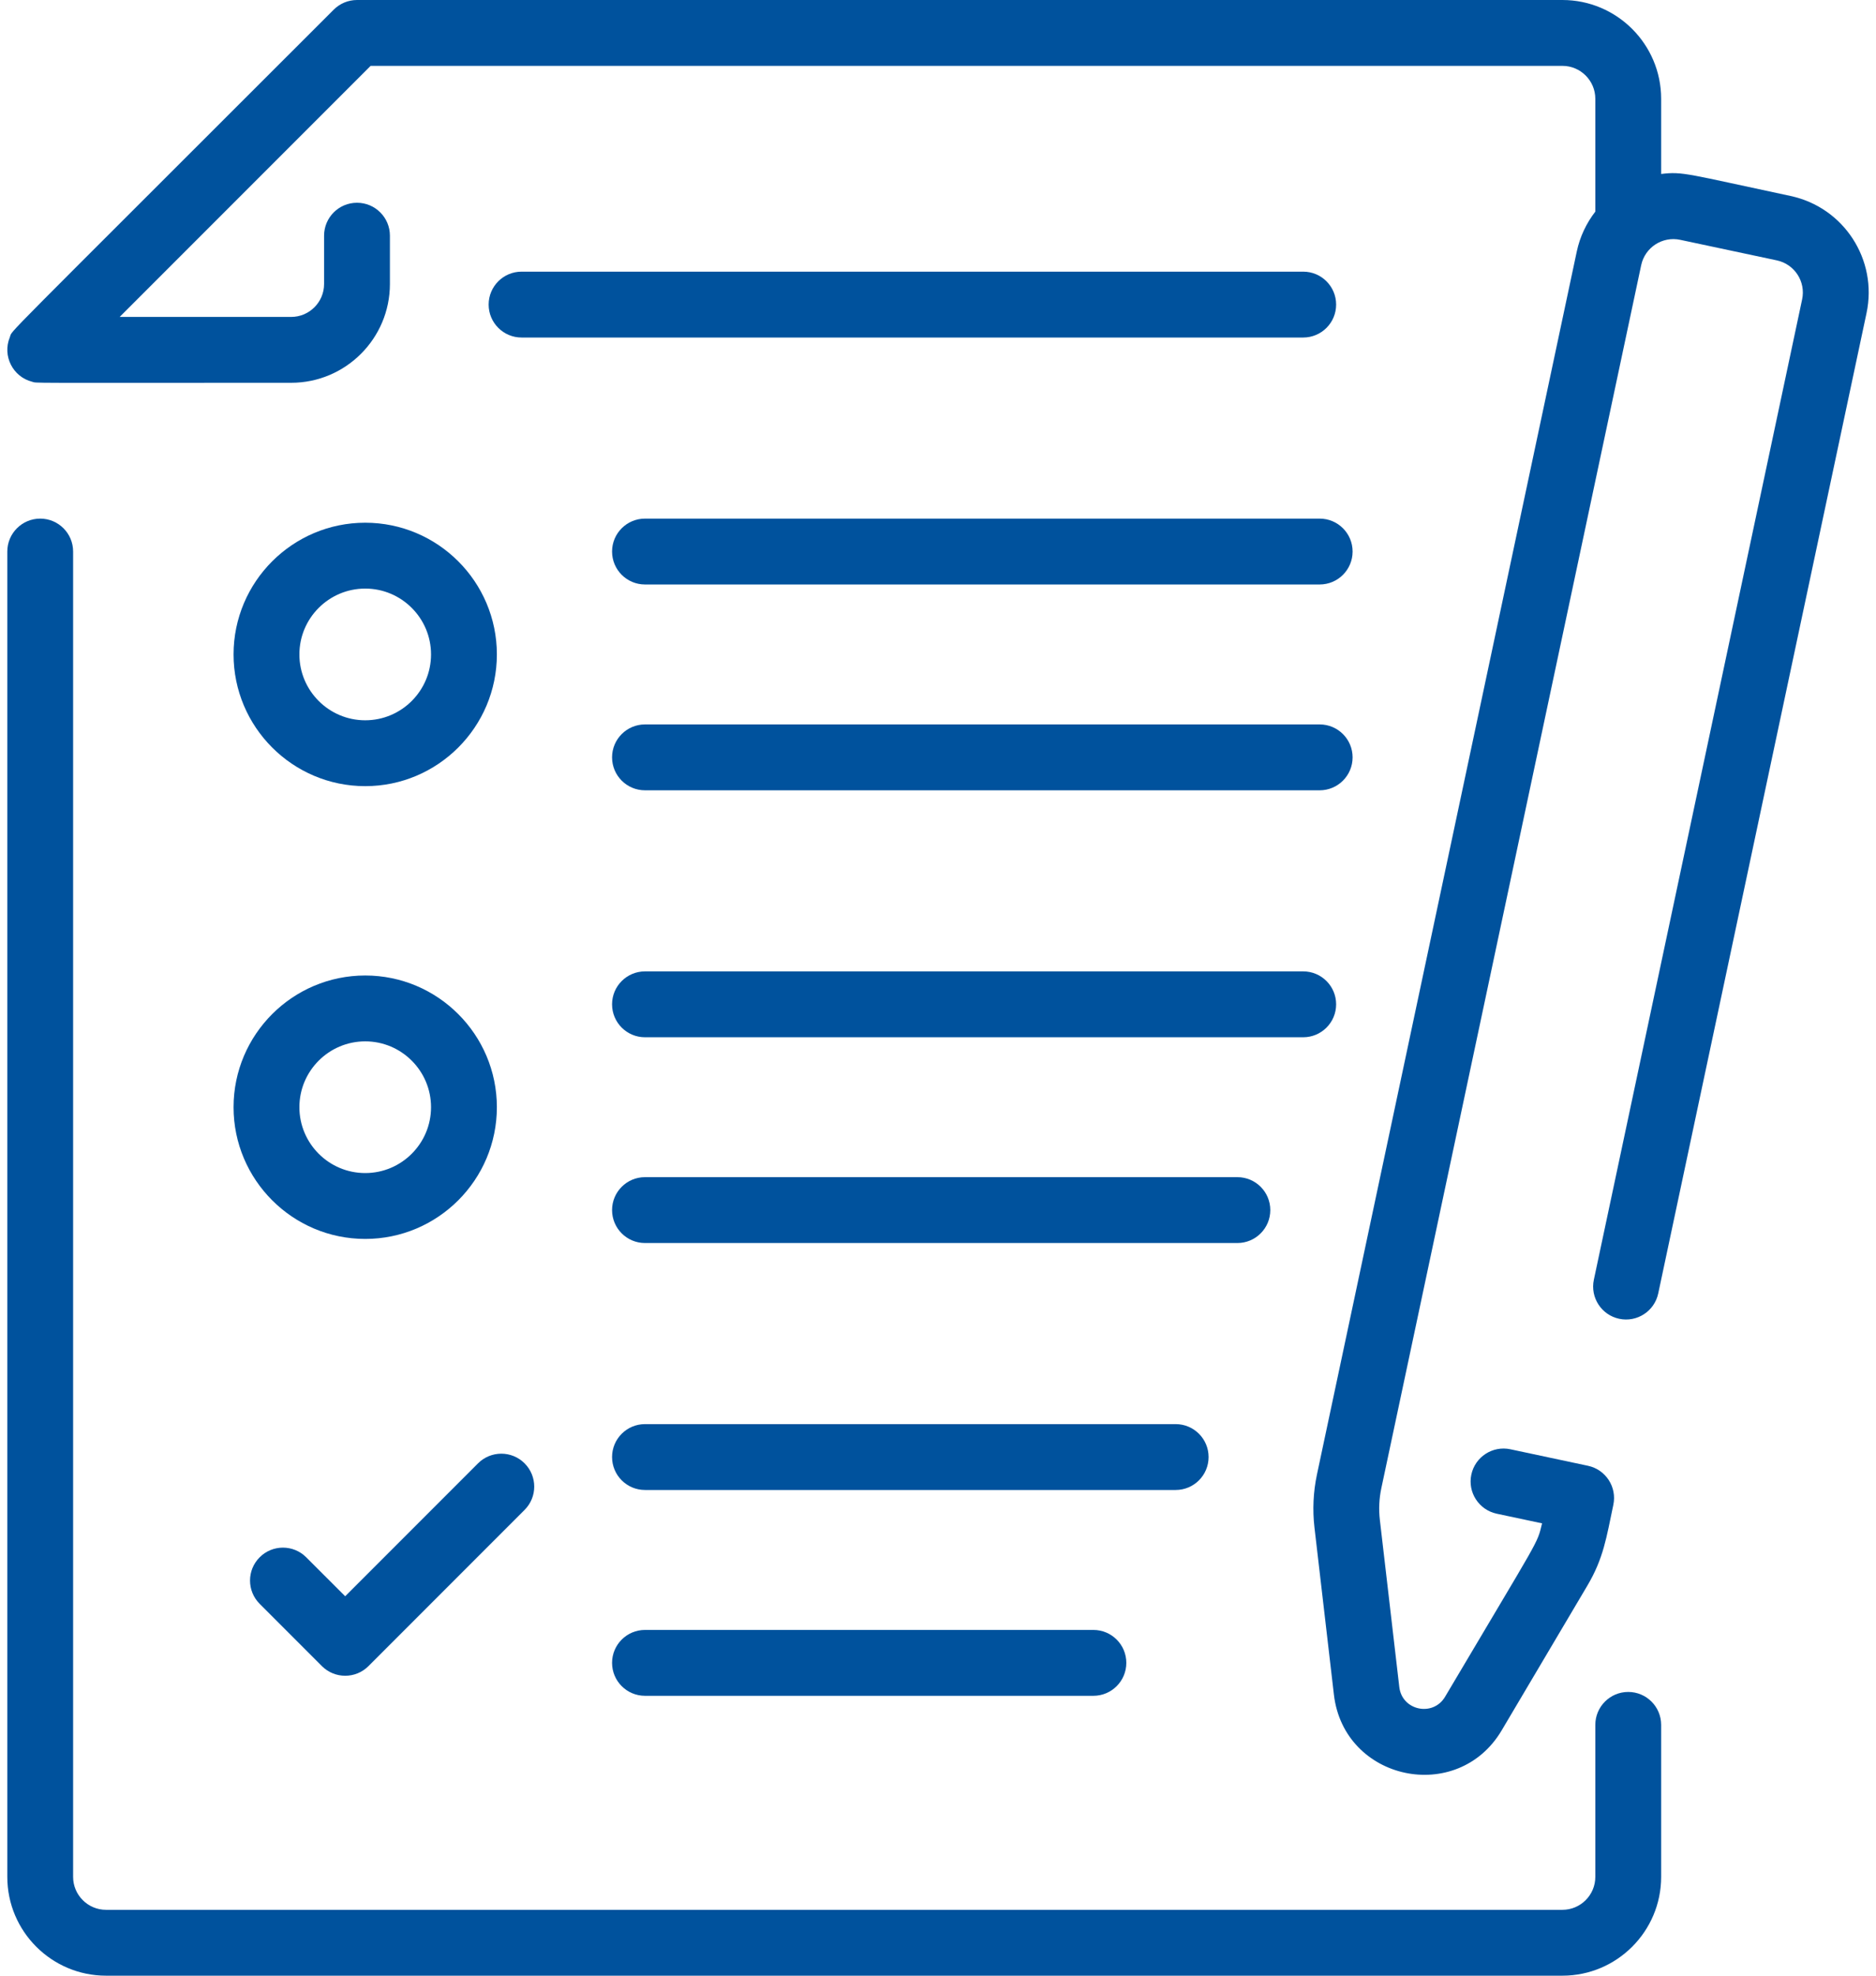 <svg width="76" height="80" viewBox="0 0 76 80" fill="none" xmlns="http://www.w3.org/2000/svg">
<path d="M65.962 68.511C65.226 68.511 64.629 69.108 64.629 69.844V76C64.629 76.735 64.031 77.333 63.296 77.333H4.296C3.561 77.333 2.962 76.735 2.962 76V22.333C2.962 21.597 2.365 21 1.629 21C0.893 21 0.296 21.597 0.296 22.333V76C0.296 78.206 2.09 80 4.296 80H63.296C65.501 80 67.296 78.206 67.296 76V69.844C67.296 69.108 66.699 68.511 65.962 68.511Z" fill="#00529D"/>
<path d="M72.535 7.935C68.359 7.047 68.177 6.936 67.296 7.045V4C67.296 1.794 65.501 0 63.296 0H14.463C14.109 0 13.77 0.141 13.52 0.391C-0.495 14.403 0.545 13.301 0.398 13.656C0.087 14.409 0.52 15.261 1.303 15.458C1.542 15.518 0.661 15.5 11.796 15.5C14.002 15.5 15.796 13.706 15.796 11.5V9.543C15.796 8.807 15.199 8.21 14.463 8.21C13.726 8.21 13.129 8.807 13.129 9.543V11.5C13.129 12.235 12.531 12.833 11.796 12.833H4.848L15.015 2.667H63.296C64.031 2.667 64.629 3.265 64.629 4V8.569C64.266 9.039 64.005 9.586 63.878 10.184L53.353 59.702C53.202 60.412 53.168 61.138 53.252 61.859L54.039 68.621C54.446 72.107 59.047 73.086 60.836 70.066L64.305 64.209C64.962 63.101 65.079 62.26 65.359 60.934C65.511 60.212 65.051 59.506 64.332 59.353L61.188 58.684C60.468 58.531 59.759 58.991 59.606 59.711C59.453 60.431 59.913 61.139 60.633 61.293L62.472 61.684C62.256 62.566 62.447 62.112 58.542 68.707C58.055 69.528 56.799 69.267 56.688 68.312L55.901 61.551C55.85 61.118 55.87 60.683 55.961 60.257L66.487 10.738C66.64 10.019 67.346 9.558 68.068 9.711L71.981 10.543C72.701 10.696 73.161 11.403 73.007 12.124L64.57 51.819C64.417 52.539 64.877 53.248 65.597 53.401C66.318 53.554 67.025 53.094 67.178 52.374L75.616 12.679C76.076 10.517 74.698 8.395 72.535 7.935Z" fill="#00529D"/>
<path d="M14.796 21.166C11.855 21.166 9.462 23.558 9.462 26.499C9.462 29.44 11.855 31.833 14.796 31.833C17.737 31.833 20.129 29.44 20.129 26.499C20.129 23.558 17.737 21.166 14.796 21.166ZM14.796 29.166C13.325 29.166 12.129 27.97 12.129 26.499C12.129 25.029 13.325 23.833 14.796 23.833C16.266 23.833 17.462 25.029 17.462 26.499C17.462 27.97 16.266 29.166 14.796 29.166Z" fill="#00529D"/>
<path d="M14.796 50.167C17.737 50.167 20.129 47.774 20.129 44.833C20.129 41.892 17.737 39.5 14.796 39.5C11.855 39.5 9.462 41.892 9.462 44.833C9.462 47.774 11.855 50.167 14.796 50.167ZM14.796 42.167C16.266 42.167 17.462 43.363 17.462 44.833C17.462 46.304 16.266 47.5 14.796 47.5C13.325 47.5 12.129 46.304 12.129 44.833C12.129 43.363 13.325 42.167 14.796 42.167Z" fill="#00529D"/>
<path d="M19.366 59.254L13.984 64.636L12.405 63.058C11.884 62.537 11.04 62.537 10.52 63.058C9.999 63.578 9.999 64.422 10.52 64.943L13.041 67.465C13.562 67.985 14.406 67.986 14.927 67.465L21.252 61.139C21.773 60.619 21.773 59.775 21.252 59.254C20.732 58.733 19.887 58.733 19.366 59.254Z" fill="#00529D"/>
<path d="M53.462 21H26.129C25.393 21 24.796 21.597 24.796 22.333C24.796 23.07 25.393 23.667 26.129 23.667H53.462C54.199 23.667 54.796 23.07 54.796 22.333C54.796 21.597 54.199 21 53.462 21Z" fill="#00529D"/>
<path d="M54.796 30.667C54.796 29.931 54.199 29.334 53.462 29.334H26.129C25.393 29.334 24.796 29.931 24.796 30.667C24.796 31.404 25.393 32.001 26.129 32.001H53.462C54.199 32.001 54.796 31.404 54.796 30.667Z" fill="#00529D"/>
<path d="M54.129 40.667C54.129 39.931 53.532 39.334 52.796 39.334H26.129C25.393 39.334 24.796 39.931 24.796 40.667C24.796 41.404 25.393 42.001 26.129 42.001H52.796C53.532 42.001 54.129 41.404 54.129 40.667Z" fill="#00529D"/>
<path d="M51.462 48.999C51.462 48.263 50.865 47.666 50.129 47.666H26.129C25.393 47.666 24.796 48.263 24.796 48.999C24.796 49.736 25.393 50.333 26.129 50.333H50.129C50.865 50.333 51.462 49.736 51.462 48.999Z" fill="#00529D"/>
<path d="M52.796 11H21.129C20.393 11 19.796 11.597 19.796 12.333C19.796 13.07 20.393 13.667 21.129 13.667H52.796C53.532 13.667 54.129 13.07 54.129 12.333C54.129 11.597 53.532 11 52.796 11Z" fill="#00529D"/>
<path d="M26.129 66C25.393 66 24.796 66.597 24.796 67.333C24.796 68.07 25.393 68.667 26.129 68.667H44.296C45.032 68.667 45.629 68.07 45.629 67.333C45.629 66.597 45.032 66 44.296 66H26.129Z" fill="#00529D"/>
<path d="M48.962 58.999C48.962 58.263 48.365 57.666 47.629 57.666H26.129C25.393 57.666 24.796 58.263 24.796 58.999C24.796 59.736 25.393 60.333 26.129 60.333H47.629C48.365 60.333 48.962 59.736 48.962 58.999Z" fill="#00529D"/>
</svg>

